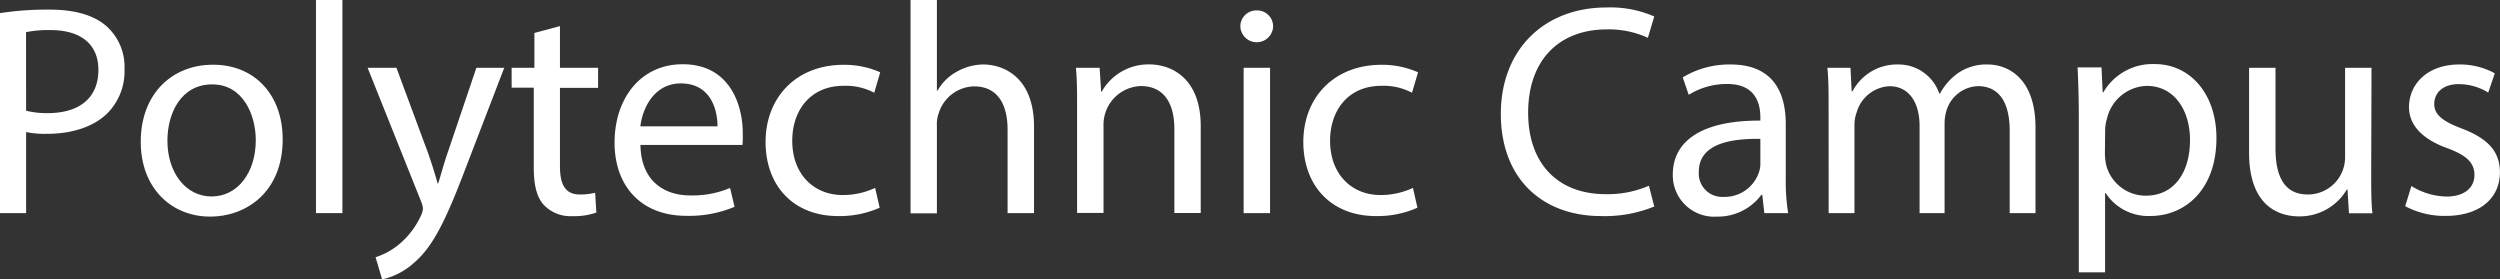 <svg xmlns="http://www.w3.org/2000/svg" viewBox="0 0 314.04 35.1">
  <rect x="0" y="0" width="314.04" height="35.1" fill="#333333" stroke="none"/>
  <defs>
    <style>
      svg {
        fill: #fff;
      }
    </style>
  </defs>
  <g>
    <path d="M2.87,6.44A38.32,38.32,0,0,1,9.16,6c3.24,0,5.62.76,7.13,2.12a6.83,6.83,0,0,1,2.22,5.31,7.49,7.49,0,0,1-2,5.43C14.82,20.66,12,21.6,8.79,21.6a11.73,11.73,0,0,1-2.64-.22V31.56H2.87ZM6.15,18.7A10.89,10.89,0,0,0,8.86,19c4,0,6.37-1.92,6.37-5.43,0-3.35-2.37-5-6-5a13.78,13.78,0,0,0-3.09.26Z" transform="translate(-2.87 -4.79)"/>
    <path d="M38.38,22.28C38.38,29,33.71,32,29.29,32c-4.93,0-8.74-3.62-8.74-9.39,0-6.11,4-9.69,9.05-9.69C34.84,12.89,38.38,16.7,38.38,22.28Zm-14.48.19c0,4,2.3,7,5.55,7S35,26.5,35,22.39c0-3.09-1.55-7-5.47-7S23.9,19,23.9,22.47Z" transform="translate(-2.87 -4.79)"/>
    <path d="M42.56,4.79h3.32V31.56H42.56Z" transform="translate(-2.87 -4.79)"/>
    <path d="M52.67,13.31l4,10.78c.42,1.21.87,2.64,1.17,3.73h.08c.34-1.09.71-2.49,1.17-3.81l3.62-10.7h3.5l-5,13c-2.38,6.26-4,9.47-6.26,11.43a9,9,0,0,1-4.08,2.15l-.82-2.79A9,9,0,0,0,53,35.48a10.2,10.2,0,0,0,2.79-3.7A2.36,2.36,0,0,0,56,31a2.89,2.89,0,0,0-.22-.87L49.05,13.31Z" transform="translate(-2.87 -4.79)"/>
    <path d="M73.21,8.07v5.24H78v2.52H73.21v9.84c0,2.27.64,3.55,2.49,3.55A7.57,7.57,0,0,0,77.63,29l.15,2.49a8.28,8.28,0,0,1-3,.45,4.61,4.61,0,0,1-3.58-1.39c-.94-1-1.28-2.6-1.28-4.75v-10H67.14V13.31H70V8.93Z" transform="translate(-2.87 -4.79)"/>
    <path d="M83.32,23c.07,4.49,2.94,6.34,6.26,6.34a12.16,12.16,0,0,0,5-.94l.56,2.37a14.73,14.73,0,0,1-6.07,1.13c-5.62,0-9-3.69-9-9.2s3.24-9.84,8.56-9.84c6,0,7.54,5.24,7.54,8.6A14.29,14.29,0,0,1,96.14,23ZM93,20.66c0-2.11-.86-5.39-4.6-5.39-3.35,0-4.82,3.09-5.09,5.39Z" transform="translate(-2.87 -4.79)"/>
    <path d="M113.37,30.88a12.3,12.3,0,0,1-5.25,1.05c-5.5,0-9.08-3.73-9.08-9.31s3.84-9.69,9.8-9.69a11.12,11.12,0,0,1,4.6.94l-.75,2.57a7.65,7.65,0,0,0-3.85-.87c-4.18,0-6.45,3.09-6.45,6.9,0,4.22,2.72,6.82,6.34,6.82a9.5,9.5,0,0,0,4.07-.9Z" transform="translate(-2.87 -4.79)"/>
    <path d="M117.25,4.79h3.31V16.17h.08A6.23,6.23,0,0,1,123,13.83a6.85,6.85,0,0,1,3.39-.94c2.45,0,6.37,1.51,6.37,7.81V31.56h-3.32V21.07c0-2.94-1.09-5.43-4.22-5.43A4.77,4.77,0,0,0,120.79,19a4,4,0,0,0-.23,1.59v11h-3.31Z" transform="translate(-2.87 -4.79)"/>
    <path d="M138.17,18.25c0-1.89,0-3.44-.15-4.94H141l.19,3h.07a6.73,6.73,0,0,1,6-3.43c2.52,0,6.44,1.51,6.44,7.77v10.9h-3.31V21c0-2.95-1.1-5.4-4.23-5.4a4.85,4.85,0,0,0-4.67,4.94v11h-3.32Z" transform="translate(-2.87 -4.79)"/>
    <path d="M162.79,8.18a2.06,2.06,0,0,1-4.11,0,2,2,0,0,1,2.07-2.08A2,2,0,0,1,162.79,8.18Zm-3.7,23.38V13.31h3.32V31.56Z" transform="translate(-2.87 -4.79)"/>
    <path d="M180.92,30.88a12.25,12.25,0,0,1-5.24,1.05c-5.5,0-9.09-3.73-9.09-9.31s3.85-9.69,9.81-9.69a11.16,11.16,0,0,1,4.6.94l-.76,2.57a7.58,7.58,0,0,0-3.84-.87c-4.19,0-6.45,3.09-6.45,6.9,0,4.22,2.72,6.82,6.34,6.82a9.54,9.54,0,0,0,4.07-.9Z" transform="translate(-2.87 -4.79)"/>
    <path d="M210.67,30.73a16.37,16.37,0,0,1-6.71,1.2c-7.17,0-12.56-4.52-12.56-12.85,0-8,5.39-13.35,13.27-13.35a13.7,13.7,0,0,1,6,1.13l-.8,2.68a11.8,11.8,0,0,0-5.12-1.06c-6,0-9.92,3.81-9.92,10.48,0,6.22,3.58,10.22,9.76,10.22A13,13,0,0,0,210,28.12Z" transform="translate(-2.87 -4.79)"/>
    <path d="M224.5,31.56l-.26-2.3h-.11A6.81,6.81,0,0,1,218.55,32,5.2,5.2,0,0,1,213,26.73c0-4.41,3.93-6.83,11-6.79v-.38c0-1.5-.42-4.22-4.15-4.22A9.07,9.07,0,0,0,215,16.7l-.75-2.19a11.29,11.29,0,0,1,6-1.62c5.58,0,6.94,3.81,6.94,7.47v6.82a25.4,25.4,0,0,0,.3,4.38ZM224,22.24c-3.62-.07-7.73.57-7.73,4.11a2.94,2.94,0,0,0,3.13,3.17,4.53,4.53,0,0,0,4.41-3.06,3.19,3.19,0,0,0,.19-1.05Z" transform="translate(-2.87 -4.79)"/>
    <path d="M232.57,18.25c0-1.89,0-3.44-.15-4.94h2.9l.15,2.94h.11a6.3,6.3,0,0,1,5.74-3.36,5.4,5.4,0,0,1,5.16,3.66h.08a7.53,7.53,0,0,1,2-2.38,6.24,6.24,0,0,1,4-1.28c2.41,0,6,1.59,6,7.92V31.56h-3.24V21.22c0-3.5-1.28-5.61-4-5.61a4.3,4.3,0,0,0-3.92,3,5.56,5.56,0,0,0-.26,1.66V31.56H244V20.62c0-2.9-1.28-5-3.8-5a4.52,4.52,0,0,0-4.11,3.31,4.57,4.57,0,0,0-.27,1.63v11h-3.24Z" transform="translate(-2.87 -4.79)"/>
    <path d="M264,19.26c0-2.33-.07-4.22-.15-6h3l.15,3.13h.08a7.15,7.15,0,0,1,6.48-3.55c4.41,0,7.73,3.73,7.73,9.28,0,6.56-4,9.8-8.29,9.8a6.39,6.39,0,0,1-5.62-2.87h-.08V39H264Zm3.28,4.87a7.85,7.85,0,0,0,.15,1.35,5.13,5.13,0,0,0,5,3.89c3.51,0,5.54-2.87,5.54-7,0-3.66-1.92-6.79-5.43-6.79a5.29,5.29,0,0,0-5,4.11,5.17,5.17,0,0,0-.23,1.36Z" transform="translate(-2.87 -4.79)"/>
    <path d="M300.73,26.58c0,1.88,0,3.54.15,5h-2.94l-.19-3h-.07a6.87,6.87,0,0,1-6,3.39c-2.86,0-6.29-1.58-6.29-8V13.31h3.32v10.1c0,3.47,1.05,5.81,4.07,5.81a4.67,4.67,0,0,0,4.67-4.72V13.31h3.32Z" transform="translate(-2.87 -4.79)"/>
    <path d="M305.78,28.16a8.73,8.73,0,0,0,4.38,1.32c2.41,0,3.54-1.21,3.54-2.71s-.94-2.45-3.39-3.36c-3.28-1.17-4.83-3-4.83-5.16,0-2.95,2.38-5.36,6.3-5.36A9.11,9.11,0,0,1,316.26,14l-.83,2.42a7,7,0,0,0-3.73-1.06c-2,0-3.05,1.13-3.05,2.49s1.09,2.19,3.47,3.09c3.16,1.21,4.78,2.79,4.78,5.5,0,3.21-2.48,5.47-6.82,5.47A10.45,10.45,0,0,1,305,30.69Z" transform="translate(-2.87 -4.79)"/>
  </g>
</svg>
